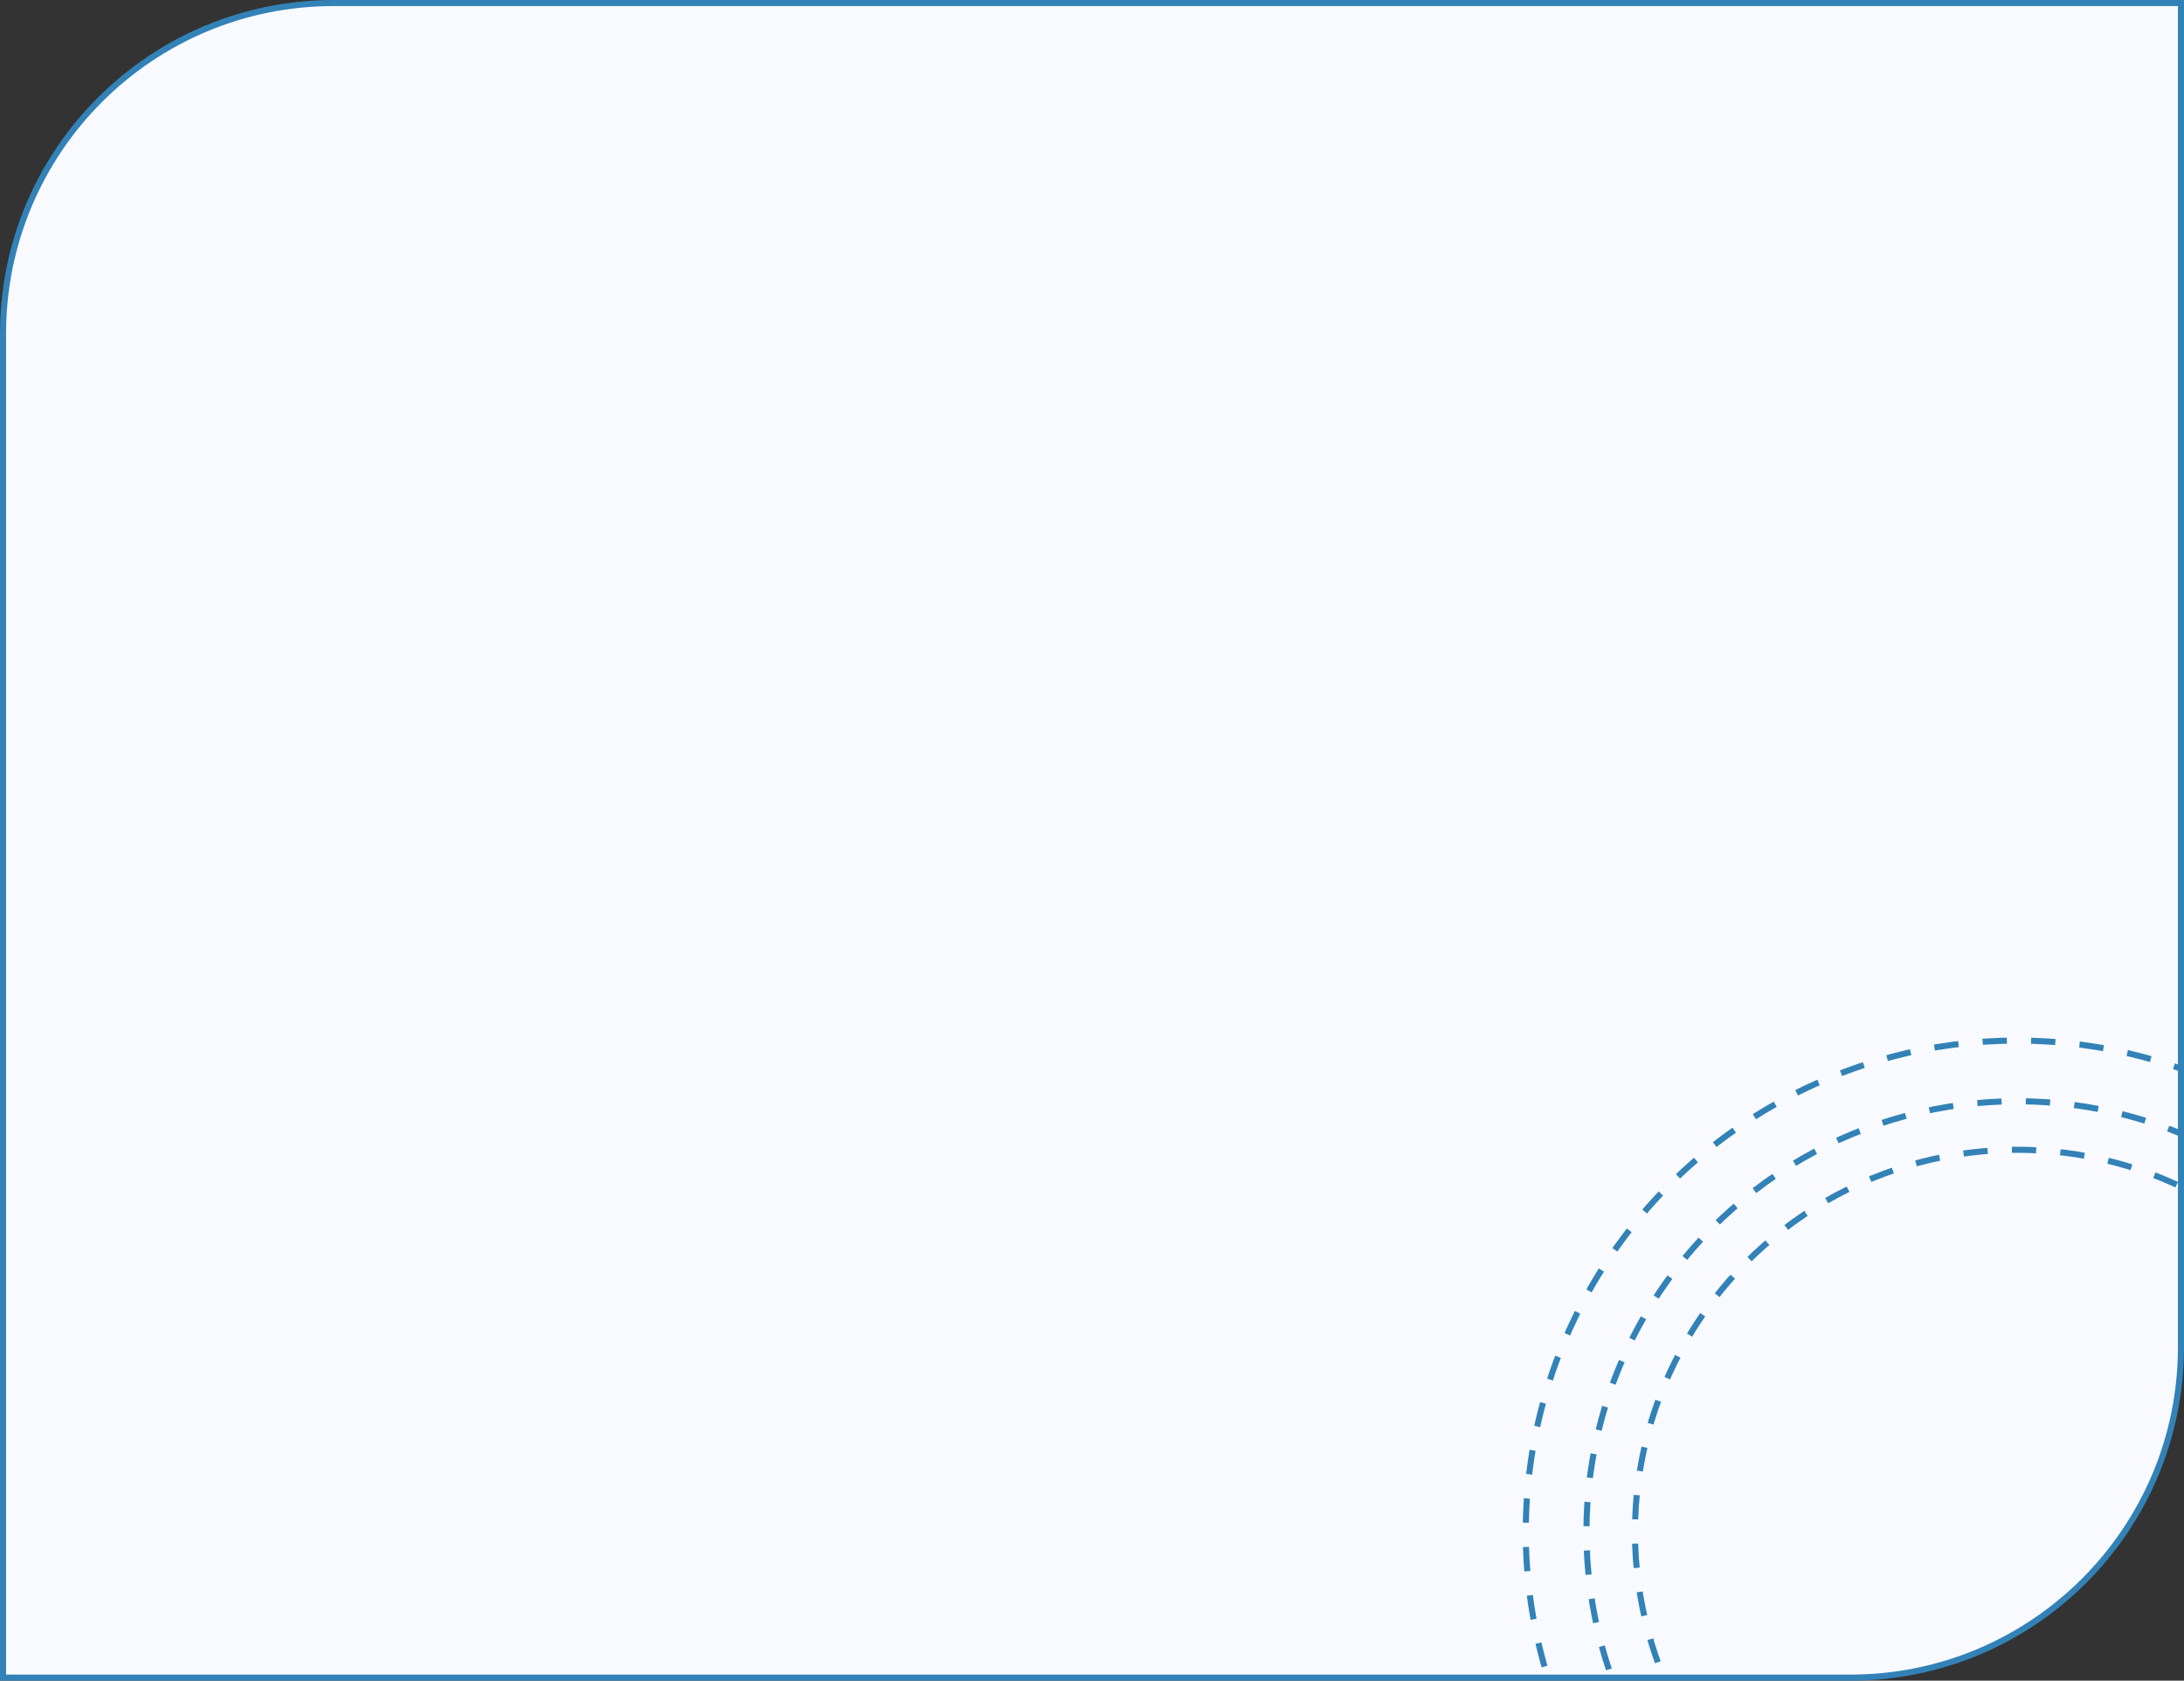 <?xml version="1.0" encoding="UTF-8"?> <svg xmlns="http://www.w3.org/2000/svg" width="360" height="277" viewBox="0 0 360 277" fill="none"><rect x="0" y="0" width="360" height="277" fill="#333333" stroke="none"/> <path d="M55 0.5H359.5V222C359.5 252.1 335.1 276.5 305 276.5H0.5V55C0.5 24.901 24.901 0.5 55 0.5Z" fill="#F8FAFF" stroke="#3282B7"></path> <mask id="mask0" mask-type="alpha" maskUnits="userSpaceOnUse" x="0" y="0" width="360" height="277"> <path d="M55 0.5H359.5V222C359.5 252.1 335.1 276.5 305 276.5H0.5V55C0.5 24.901 24.901 0.5 55 0.5Z" fill="#F8FAFF" stroke="#3282B7"></path> </mask> <g mask="url(#mask0)"> <circle cx="332.5" cy="252.5" r="71" stroke="#3282B7" stroke-dasharray="4 4"></circle> <circle cx="332.5" cy="252.5" r="63" stroke="#3282B7" stroke-dasharray="4 4"></circle> <circle cx="332.5" cy="252.5" r="81" stroke="#3282B7" stroke-dasharray="4 4"></circle> </g> </svg> 